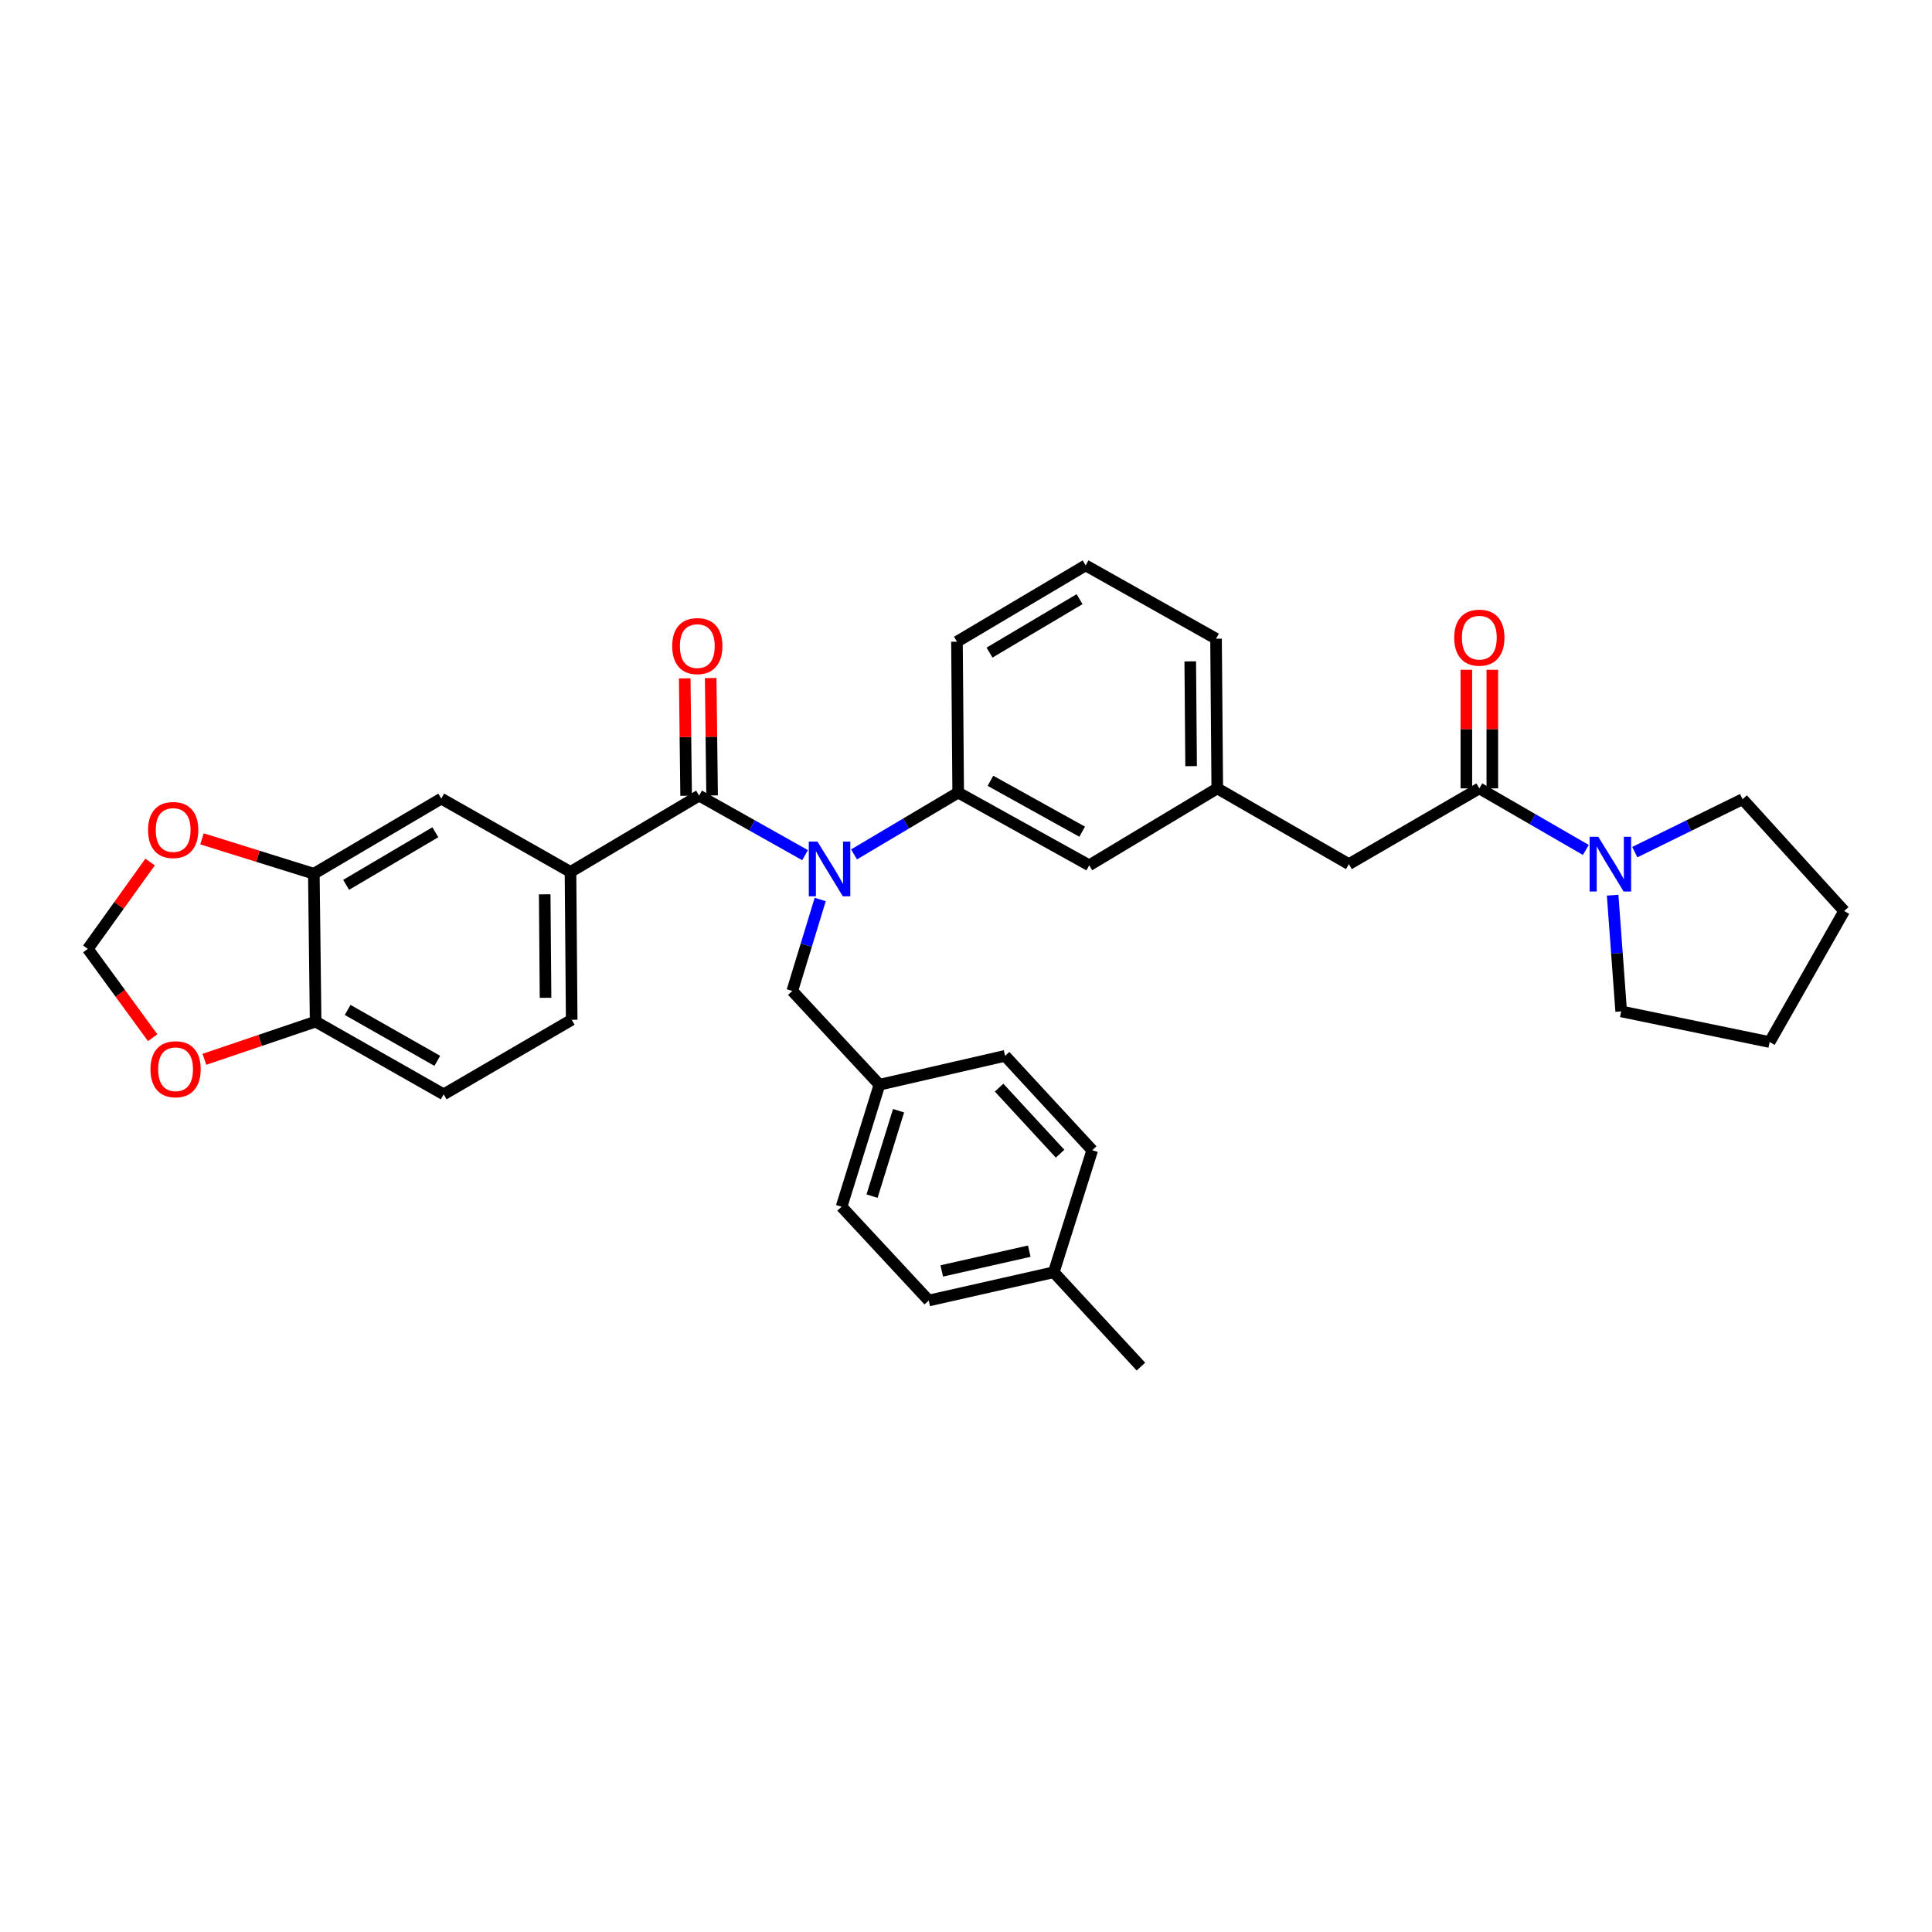 <?xml version='1.0' encoding='iso-8859-1'?>
<svg version='1.1' baseProfile='full'
              xmlns='http://www.w3.org/2000/svg'
                      xmlns:rdkit='http://www.rdkit.org/xml'
                      xmlns:xlink='http://www.w3.org/1999/xlink'
                  xml:space='preserve'
width='1000px' height='1000px' viewBox='0 0 1000 1000'>
<!-- END OF HEADER -->
<rect style='opacity:1.0;fill:#FFFFFF;stroke:none' width='1000' height='1000' x='0' y='0'> </rect>
<path class='bond-0' d='M 361.859,411.802 L 389.278,427.217' style='fill:none;fill-rule:evenodd;stroke:#000000;stroke-width:6px;stroke-linecap:butt;stroke-linejoin:miter;stroke-opacity:1' />
<path class='bond-0' d='M 389.278,427.217 L 416.696,442.632' style='fill:none;fill-rule:evenodd;stroke:#0000FF;stroke-width:6px;stroke-linecap:butt;stroke-linejoin:miter;stroke-opacity:1' />
<path class='bond-2' d='M 361.859,411.802 L 295.287,451.305' style='fill:none;fill-rule:evenodd;stroke:#000000;stroke-width:6px;stroke-linecap:butt;stroke-linejoin:miter;stroke-opacity:1' />
<path class='bond-12' d='M 368.579,411.721 L 368.213,381.335' style='fill:none;fill-rule:evenodd;stroke:#000000;stroke-width:6px;stroke-linecap:butt;stroke-linejoin:miter;stroke-opacity:1' />
<path class='bond-12' d='M 368.213,381.335 L 367.847,350.95' style='fill:none;fill-rule:evenodd;stroke:#FF0000;stroke-width:6px;stroke-linecap:butt;stroke-linejoin:miter;stroke-opacity:1' />
<path class='bond-12' d='M 355.139,411.883 L 354.773,381.497' style='fill:none;fill-rule:evenodd;stroke:#000000;stroke-width:6px;stroke-linecap:butt;stroke-linejoin:miter;stroke-opacity:1' />
<path class='bond-12' d='M 354.773,381.497 L 354.407,351.112' style='fill:none;fill-rule:evenodd;stroke:#FF0000;stroke-width:6px;stroke-linecap:butt;stroke-linejoin:miter;stroke-opacity:1' />
<path class='bond-4' d='M 442.048,442.235 L 469,426.238' style='fill:none;fill-rule:evenodd;stroke:#0000FF;stroke-width:6px;stroke-linecap:butt;stroke-linejoin:miter;stroke-opacity:1' />
<path class='bond-4' d='M 469,426.238 L 495.953,410.241' style='fill:none;fill-rule:evenodd;stroke:#000000;stroke-width:6px;stroke-linecap:butt;stroke-linejoin:miter;stroke-opacity:1' />
<path class='bond-8' d='M 424.544,465.57 L 417.314,489.24' style='fill:none;fill-rule:evenodd;stroke:#0000FF;stroke-width:6px;stroke-linecap:butt;stroke-linejoin:miter;stroke-opacity:1' />
<path class='bond-8' d='M 417.314,489.24 L 410.084,512.911' style='fill:none;fill-rule:evenodd;stroke:#000000;stroke-width:6px;stroke-linecap:butt;stroke-linejoin:miter;stroke-opacity:1' />
<path class='bond-1' d='M 765.7,408.068 L 698.179,447.272' style='fill:none;fill-rule:evenodd;stroke:#000000;stroke-width:6px;stroke-linecap:butt;stroke-linejoin:miter;stroke-opacity:1' />
<path class='bond-3' d='M 765.7,408.068 L 793.261,424' style='fill:none;fill-rule:evenodd;stroke:#000000;stroke-width:6px;stroke-linecap:butt;stroke-linejoin:miter;stroke-opacity:1' />
<path class='bond-3' d='M 793.261,424 L 820.822,439.932' style='fill:none;fill-rule:evenodd;stroke:#0000FF;stroke-width:6px;stroke-linecap:butt;stroke-linejoin:miter;stroke-opacity:1' />
<path class='bond-15' d='M 772.421,408.068 L 772.421,377.377' style='fill:none;fill-rule:evenodd;stroke:#000000;stroke-width:6px;stroke-linecap:butt;stroke-linejoin:miter;stroke-opacity:1' />
<path class='bond-15' d='M 772.421,377.377 L 772.421,346.685' style='fill:none;fill-rule:evenodd;stroke:#FF0000;stroke-width:6px;stroke-linecap:butt;stroke-linejoin:miter;stroke-opacity:1' />
<path class='bond-15' d='M 758.98,408.068 L 758.98,377.377' style='fill:none;fill-rule:evenodd;stroke:#000000;stroke-width:6px;stroke-linecap:butt;stroke-linejoin:miter;stroke-opacity:1' />
<path class='bond-15' d='M 758.98,377.377 L 758.98,346.685' style='fill:none;fill-rule:evenodd;stroke:#FF0000;stroke-width:6px;stroke-linecap:butt;stroke-linejoin:miter;stroke-opacity:1' />
<path class='bond-6' d='M 295.287,451.305 L 228.393,413.355' style='fill:none;fill-rule:evenodd;stroke:#000000;stroke-width:6px;stroke-linecap:butt;stroke-linejoin:miter;stroke-opacity:1' />
<path class='bond-16' d='M 295.287,451.305 L 295.906,527.839' style='fill:none;fill-rule:evenodd;stroke:#000000;stroke-width:6px;stroke-linecap:butt;stroke-linejoin:miter;stroke-opacity:1' />
<path class='bond-16' d='M 281.938,462.894 L 282.372,516.467' style='fill:none;fill-rule:evenodd;stroke:#000000;stroke-width:6px;stroke-linecap:butt;stroke-linejoin:miter;stroke-opacity:1' />
<path class='bond-25' d='M 834.701,463.343 L 836.911,493.418' style='fill:none;fill-rule:evenodd;stroke:#0000FF;stroke-width:6px;stroke-linecap:butt;stroke-linejoin:miter;stroke-opacity:1' />
<path class='bond-25' d='M 836.911,493.418 L 839.121,523.493' style='fill:none;fill-rule:evenodd;stroke:#000000;stroke-width:6px;stroke-linecap:butt;stroke-linejoin:miter;stroke-opacity:1' />
<path class='bond-26' d='M 846.166,441.061 L 874.063,427.361' style='fill:none;fill-rule:evenodd;stroke:#0000FF;stroke-width:6px;stroke-linecap:butt;stroke-linejoin:miter;stroke-opacity:1' />
<path class='bond-26' d='M 874.063,427.361 L 901.959,413.661' style='fill:none;fill-rule:evenodd;stroke:#000000;stroke-width:6px;stroke-linecap:butt;stroke-linejoin:miter;stroke-opacity:1' />
<path class='bond-13' d='M 495.953,410.241 L 563.78,447.884' style='fill:none;fill-rule:evenodd;stroke:#000000;stroke-width:6px;stroke-linecap:butt;stroke-linejoin:miter;stroke-opacity:1' />
<path class='bond-13' d='M 512.649,404.135 L 560.128,430.485' style='fill:none;fill-rule:evenodd;stroke:#000000;stroke-width:6px;stroke-linecap:butt;stroke-linejoin:miter;stroke-opacity:1' />
<path class='bond-27' d='M 495.953,410.241 L 495.325,332.146' style='fill:none;fill-rule:evenodd;stroke:#000000;stroke-width:6px;stroke-linecap:butt;stroke-linejoin:miter;stroke-opacity:1' />
<path class='bond-5' d='M 162.44,452.245 L 228.393,413.355' style='fill:none;fill-rule:evenodd;stroke:#000000;stroke-width:6px;stroke-linecap:butt;stroke-linejoin:miter;stroke-opacity:1' />
<path class='bond-5' d='M 179.16,457.99 L 225.327,430.767' style='fill:none;fill-rule:evenodd;stroke:#000000;stroke-width:6px;stroke-linecap:butt;stroke-linejoin:miter;stroke-opacity:1' />
<path class='bond-7' d='M 162.44,452.245 L 163.366,528.78' style='fill:none;fill-rule:evenodd;stroke:#000000;stroke-width:6px;stroke-linecap:butt;stroke-linejoin:miter;stroke-opacity:1' />
<path class='bond-9' d='M 162.44,452.245 L 133.489,443.213' style='fill:none;fill-rule:evenodd;stroke:#000000;stroke-width:6px;stroke-linecap:butt;stroke-linejoin:miter;stroke-opacity:1' />
<path class='bond-9' d='M 133.489,443.213 L 104.539,434.18' style='fill:none;fill-rule:evenodd;stroke:#FF0000;stroke-width:6px;stroke-linecap:butt;stroke-linejoin:miter;stroke-opacity:1' />
<path class='bond-11' d='M 163.366,528.78 L 134.579,538.539' style='fill:none;fill-rule:evenodd;stroke:#000000;stroke-width:6px;stroke-linecap:butt;stroke-linejoin:miter;stroke-opacity:1' />
<path class='bond-11' d='M 134.579,538.539 L 105.793,548.299' style='fill:none;fill-rule:evenodd;stroke:#FF0000;stroke-width:6px;stroke-linecap:butt;stroke-linejoin:miter;stroke-opacity:1' />
<path class='bond-33' d='M 163.366,528.78 L 229.647,566.423' style='fill:none;fill-rule:evenodd;stroke:#000000;stroke-width:6px;stroke-linecap:butt;stroke-linejoin:miter;stroke-opacity:1' />
<path class='bond-33' d='M 179.946,522.738 L 226.343,549.089' style='fill:none;fill-rule:evenodd;stroke:#000000;stroke-width:6px;stroke-linecap:butt;stroke-linejoin:miter;stroke-opacity:1' />
<path class='bond-19' d='M 410.084,512.911 L 455.195,561.45' style='fill:none;fill-rule:evenodd;stroke:#000000;stroke-width:6px;stroke-linecap:butt;stroke-linejoin:miter;stroke-opacity:1' />
<path class='bond-14' d='M 77.689,446.185 L 61.572,468.66' style='fill:none;fill-rule:evenodd;stroke:#FF0000;stroke-width:6px;stroke-linecap:butt;stroke-linejoin:miter;stroke-opacity:1' />
<path class='bond-14' d='M 61.572,468.66 L 45.455,491.136' style='fill:none;fill-rule:evenodd;stroke:#000000;stroke-width:6px;stroke-linecap:butt;stroke-linejoin:miter;stroke-opacity:1' />
<path class='bond-10' d='M 698.179,447.272 L 630.054,408.068' style='fill:none;fill-rule:evenodd;stroke:#000000;stroke-width:6px;stroke-linecap:butt;stroke-linejoin:miter;stroke-opacity:1' />
<path class='bond-34' d='M 79.019,537.109 L 62.236,514.123' style='fill:none;fill-rule:evenodd;stroke:#FF0000;stroke-width:6px;stroke-linecap:butt;stroke-linejoin:miter;stroke-opacity:1' />
<path class='bond-34' d='M 62.236,514.123 L 45.455,491.136' style='fill:none;fill-rule:evenodd;stroke:#000000;stroke-width:6px;stroke-linecap:butt;stroke-linejoin:miter;stroke-opacity:1' />
<path class='bond-17' d='M 563.78,447.884 L 630.054,408.068' style='fill:none;fill-rule:evenodd;stroke:#000000;stroke-width:6px;stroke-linecap:butt;stroke-linejoin:miter;stroke-opacity:1' />
<path class='bond-18' d='M 295.906,527.839 L 229.647,566.423' style='fill:none;fill-rule:evenodd;stroke:#000000;stroke-width:6px;stroke-linecap:butt;stroke-linejoin:miter;stroke-opacity:1' />
<path class='bond-29' d='M 630.054,408.068 L 629.419,330.593' style='fill:none;fill-rule:evenodd;stroke:#000000;stroke-width:6px;stroke-linecap:butt;stroke-linejoin:miter;stroke-opacity:1' />
<path class='bond-29' d='M 616.517,396.557 L 616.073,342.324' style='fill:none;fill-rule:evenodd;stroke:#000000;stroke-width:6px;stroke-linecap:butt;stroke-linejoin:miter;stroke-opacity:1' />
<path class='bond-21' d='M 455.195,561.45 L 520.229,546.507' style='fill:none;fill-rule:evenodd;stroke:#000000;stroke-width:6px;stroke-linecap:butt;stroke-linejoin:miter;stroke-opacity:1' />
<path class='bond-22' d='M 455.195,561.45 L 435.593,624.602' style='fill:none;fill-rule:evenodd;stroke:#000000;stroke-width:6px;stroke-linecap:butt;stroke-linejoin:miter;stroke-opacity:1' />
<path class='bond-22' d='M 465.092,574.907 L 451.371,619.114' style='fill:none;fill-rule:evenodd;stroke:#000000;stroke-width:6px;stroke-linecap:butt;stroke-linejoin:miter;stroke-opacity:1' />
<path class='bond-20' d='M 545.425,658.512 L 480.712,673.141' style='fill:none;fill-rule:evenodd;stroke:#000000;stroke-width:6px;stroke-linecap:butt;stroke-linejoin:miter;stroke-opacity:1' />
<path class='bond-20' d='M 532.754,647.596 L 487.455,657.836' style='fill:none;fill-rule:evenodd;stroke:#000000;stroke-width:6px;stroke-linecap:butt;stroke-linejoin:miter;stroke-opacity:1' />
<path class='bond-30' d='M 545.425,658.512 L 590.543,707.357' style='fill:none;fill-rule:evenodd;stroke:#000000;stroke-width:6px;stroke-linecap:butt;stroke-linejoin:miter;stroke-opacity:1' />
<path class='bond-36' d='M 545.425,658.512 L 565.34,595.352' style='fill:none;fill-rule:evenodd;stroke:#000000;stroke-width:6px;stroke-linecap:butt;stroke-linejoin:miter;stroke-opacity:1' />
<path class='bond-23' d='M 520.229,546.507 L 565.34,595.352' style='fill:none;fill-rule:evenodd;stroke:#000000;stroke-width:6px;stroke-linecap:butt;stroke-linejoin:miter;stroke-opacity:1' />
<path class='bond-23' d='M 517.122,562.954 L 548.699,597.145' style='fill:none;fill-rule:evenodd;stroke:#000000;stroke-width:6px;stroke-linecap:butt;stroke-linejoin:miter;stroke-opacity:1' />
<path class='bond-24' d='M 435.593,624.602 L 480.712,673.141' style='fill:none;fill-rule:evenodd;stroke:#000000;stroke-width:6px;stroke-linecap:butt;stroke-linejoin:miter;stroke-opacity:1' />
<path class='bond-32' d='M 839.121,523.493 L 915.968,539.361' style='fill:none;fill-rule:evenodd;stroke:#000000;stroke-width:6px;stroke-linecap:butt;stroke-linejoin:miter;stroke-opacity:1' />
<path class='bond-31' d='M 901.959,413.661 L 954.545,471.534' style='fill:none;fill-rule:evenodd;stroke:#000000;stroke-width:6px;stroke-linecap:butt;stroke-linejoin:miter;stroke-opacity:1' />
<path class='bond-28' d='M 495.325,332.146 L 561.92,292.643' style='fill:none;fill-rule:evenodd;stroke:#000000;stroke-width:6px;stroke-linecap:butt;stroke-linejoin:miter;stroke-opacity:1' />
<path class='bond-28' d='M 512.172,337.781 L 558.789,310.129' style='fill:none;fill-rule:evenodd;stroke:#000000;stroke-width:6px;stroke-linecap:butt;stroke-linejoin:miter;stroke-opacity:1' />
<path class='bond-35' d='M 561.92,292.643 L 629.419,330.593' style='fill:none;fill-rule:evenodd;stroke:#000000;stroke-width:6px;stroke-linecap:butt;stroke-linejoin:miter;stroke-opacity:1' />
<path class='bond-37' d='M 954.545,471.534 L 915.968,539.361' style='fill:none;fill-rule:evenodd;stroke:#000000;stroke-width:6px;stroke-linecap:butt;stroke-linejoin:miter;stroke-opacity:1' />
<path  class='atom-1' d='M 423.113 435.599
L 432.393 450.599
Q 433.313 452.079, 434.793 454.759
Q 436.273 457.439, 436.353 457.599
L 436.353 435.599
L 440.113 435.599
L 440.113 463.919
L 436.233 463.919
L 426.273 447.519
Q 425.113 445.599, 423.873 443.399
Q 422.673 441.199, 422.313 440.519
L 422.313 463.919
L 418.633 463.919
L 418.633 435.599
L 423.113 435.599
' fill='#0000FF'/>
<path  class='atom-4' d='M 827.26 433.112
L 836.54 448.112
Q 837.46 449.592, 838.94 452.272
Q 840.42 454.952, 840.5 455.112
L 840.5 433.112
L 844.26 433.112
L 844.26 461.432
L 840.38 461.432
L 830.42 445.032
Q 829.26 443.112, 828.02 440.912
Q 826.82 438.712, 826.46 438.032
L 826.46 461.432
L 822.78 461.432
L 822.78 433.112
L 827.26 433.112
' fill='#0000FF'/>
<path  class='atom-10' d='M 76.632 429.609
Q 76.632 422.809, 79.992 419.009
Q 83.352 415.209, 89.632 415.209
Q 95.912 415.209, 99.272 419.009
Q 102.632 422.809, 102.632 429.609
Q 102.632 436.489, 99.232 440.409
Q 95.832 444.289, 89.632 444.289
Q 83.392 444.289, 79.992 440.409
Q 76.632 436.529, 76.632 429.609
M 89.632 441.089
Q 93.952 441.089, 96.272 438.209
Q 98.632 435.289, 98.632 429.609
Q 98.632 424.049, 96.272 421.249
Q 93.952 418.409, 89.632 418.409
Q 85.312 418.409, 82.952 421.209
Q 80.632 424.009, 80.632 429.609
Q 80.632 435.329, 82.952 438.209
Q 85.312 441.089, 89.632 441.089
' fill='#FF0000'/>
<path  class='atom-12' d='M 77.879 553.435
Q 77.879 546.635, 81.239 542.835
Q 84.599 539.035, 90.879 539.035
Q 97.159 539.035, 100.519 542.835
Q 103.879 546.635, 103.879 553.435
Q 103.879 560.315, 100.479 564.235
Q 97.079 568.115, 90.879 568.115
Q 84.639 568.115, 81.239 564.235
Q 77.879 560.355, 77.879 553.435
M 90.879 564.915
Q 95.199 564.915, 97.519 562.035
Q 99.879 559.115, 99.879 553.435
Q 99.879 547.875, 97.519 545.075
Q 95.199 542.235, 90.879 542.235
Q 86.559 542.235, 84.199 545.035
Q 81.879 547.835, 81.879 553.435
Q 81.879 559.155, 84.199 562.035
Q 86.559 564.915, 90.879 564.915
' fill='#FF0000'/>
<path  class='atom-13' d='M 347.926 334.414
Q 347.926 327.614, 351.286 323.814
Q 354.646 320.014, 360.926 320.014
Q 367.206 320.014, 370.566 323.814
Q 373.926 327.614, 373.926 334.414
Q 373.926 341.294, 370.526 345.214
Q 367.126 349.094, 360.926 349.094
Q 354.686 349.094, 351.286 345.214
Q 347.926 341.334, 347.926 334.414
M 360.926 345.894
Q 365.246 345.894, 367.566 343.014
Q 369.926 340.094, 369.926 334.414
Q 369.926 328.854, 367.566 326.054
Q 365.246 323.214, 360.926 323.214
Q 356.606 323.214, 354.246 326.014
Q 351.926 328.814, 351.926 334.414
Q 351.926 340.134, 354.246 343.014
Q 356.606 345.894, 360.926 345.894
' fill='#FF0000'/>
<path  class='atom-16' d='M 752.7 330.053
Q 752.7 323.253, 756.06 319.453
Q 759.42 315.653, 765.7 315.653
Q 771.98 315.653, 775.34 319.453
Q 778.7 323.253, 778.7 330.053
Q 778.7 336.933, 775.3 340.853
Q 771.9 344.733, 765.7 344.733
Q 759.46 344.733, 756.06 340.853
Q 752.7 336.973, 752.7 330.053
M 765.7 341.533
Q 770.02 341.533, 772.34 338.653
Q 774.7 335.733, 774.7 330.053
Q 774.7 324.493, 772.34 321.693
Q 770.02 318.853, 765.7 318.853
Q 761.38 318.853, 759.02 321.653
Q 756.7 324.453, 756.7 330.053
Q 756.7 335.773, 759.02 338.653
Q 761.38 341.533, 765.7 341.533
' fill='#FF0000'/>
</svg>
